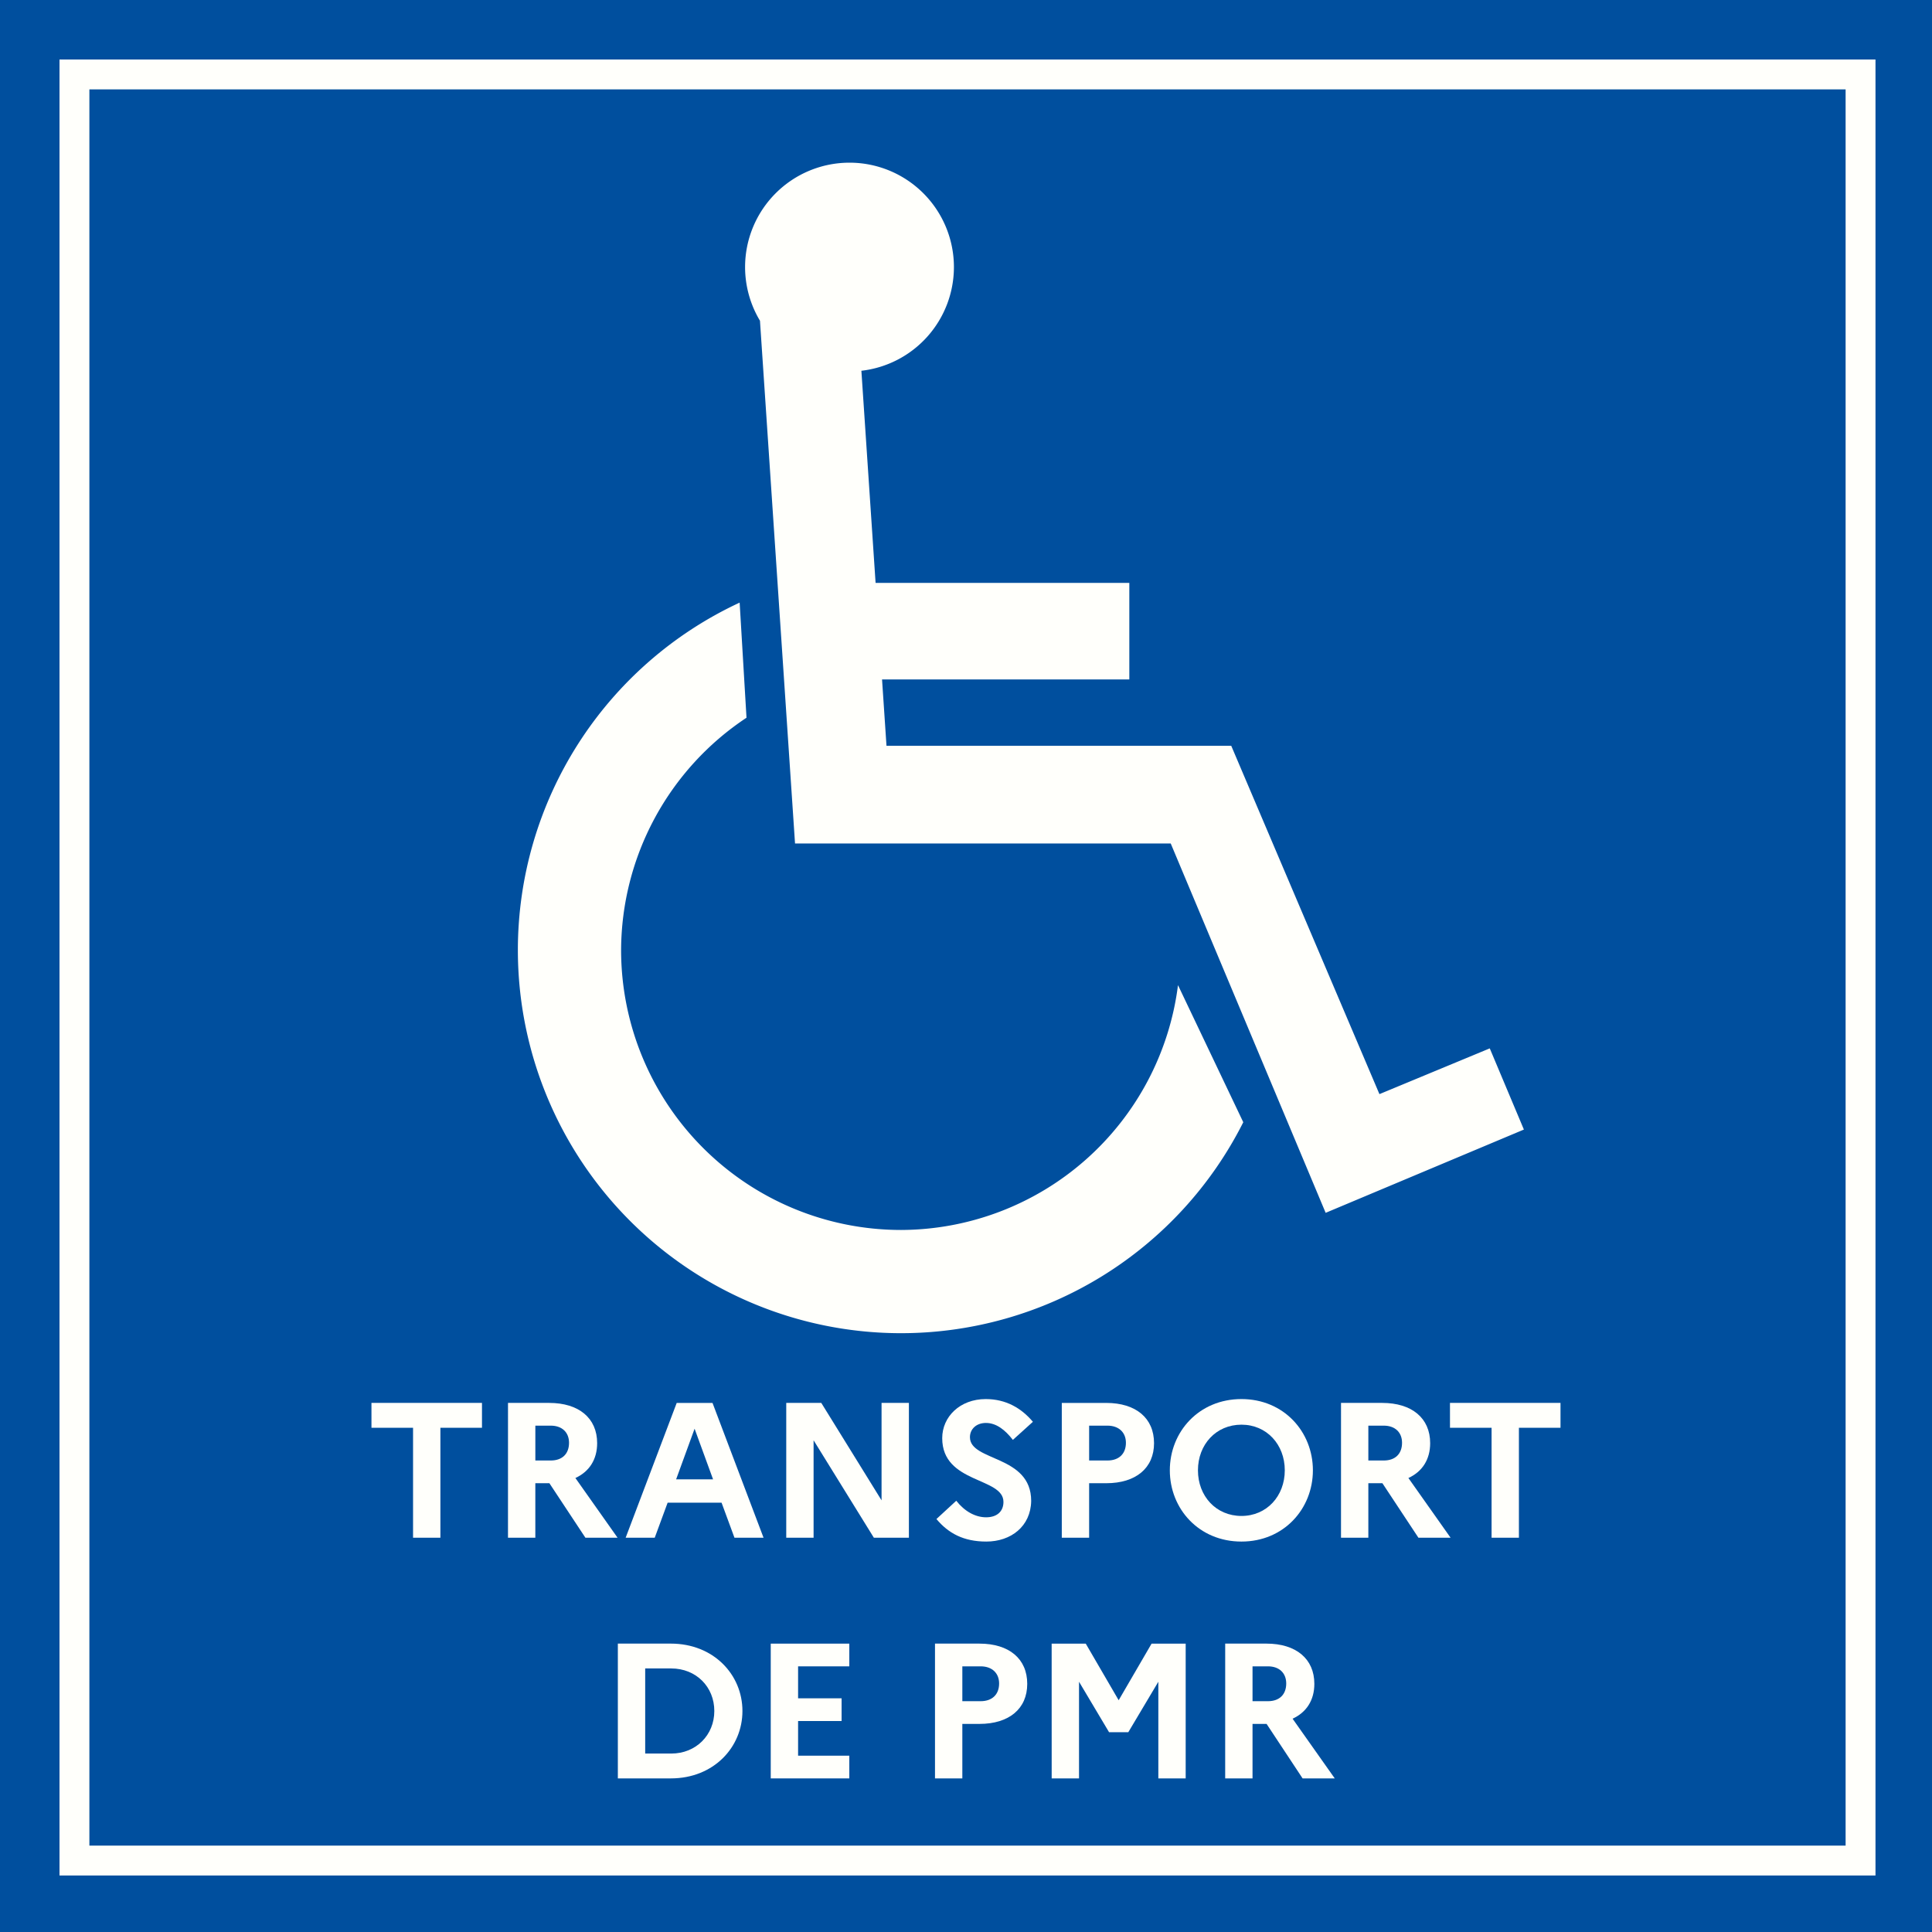 <?xml version="1.0" encoding="UTF-8" standalone="no"?>
<svg
   width="512"
   height="512"
   version="1.1"
   viewBox="0 0 135.47 135.47"
   id="svg38"
   sodipodi:docname="panneau-tpmr.svg"
   inkscape:version="1.1.2 (0a00cf5339, 2022-02-04)"
   xmlns:inkscape="http://www.inkscape.org/namespaces/inkscape"
   xmlns:sodipodi="http://sodipodi.sourceforge.net/DTD/sodipodi-0.dtd"
   xmlns="http://www.w3.org/2000/svg"
   xmlns:svg="http://www.w3.org/2000/svg">
  <defs
     id="defs42" />
  <sodipodi:namedview
     id="namedview40"
     pagecolor="#ffffff"
     bordercolor="#666666"
     borderopacity="1.0"
     inkscape:pageshadow="2"
     inkscape:pageopacity="0.0"
     inkscape:pagecheckerboard="0"
     showgrid="false"
     inkscape:zoom="1.7050781"
     inkscape:cx="196.76518"
     inkscape:cy="438.68958"
     inkscape:window-width="2560"
     inkscape:window-height="1349"
     inkscape:window-x="0"
     inkscape:window-y="0"
     inkscape:window-maximized="1"
     inkscape:current-layer="svg38" />
  <rect
     x="-2.6139e-7"
     y="-7.04e-7"
     width="135.47"
     height="135.47"
     fill="#004f9e"
     stroke-width=".171"
     id="rect2" />
  <path
     transform="scale(.265)"
     d="m15.744 15.744v480.51h480.51v-480.51h-480.51zm7.906 7.906h464.7v464.7h-464.7v-464.7z"
     fill="#fffffb"
     stroke-width=".608"
     id="path4" />
  <path
     transform="scale(.265)"
     d="m224.78 43.045a27.63 27.63 0 0 0-27.631 27.631 27.63 27.63 0 0 0 3.939 14.189l9.277 138.32h99.41l40.994 97.729 52.453-22.035-9.031-21.48-29.193 12.107-39.209-92.164h-91.223l-1.176-17.557h65.43v-25.549h-67.139l-3.758-56.131a27.63 27.63 0 0 0 24.484-27.43 27.63 27.63 0 0 0-27.629-27.631zm-29.074 116.41a101.4 101.4 0 0 0-58.678 91.908 101.4 101.4 0 0 0 101.4 101.4 101.4 101.4 0 0 0 90.543-55.82l-17.273-36.275a74.084 74.084 0 0 1-73.27 64.781 74.084 74.084 0 0 1-74.084-74.082 74.084 74.084 0 0 1 33.18-61.455l-1.814-30.453z"
     fill="#fffffb"
     id="path6" />
  <g
     aria-label="TRANSPORT
DE PMR"
     id="text3325"
     style="font-weight:bold;font-size:13.502px;line-height:1.25;font-family:Marianne;-inkscape-font-specification:'Marianne, Bold';text-align:center;text-anchor:middle;fill:#fffffb;stroke-width:0.338">
    <path
       d="m 26.047,100.113 h 2.916 v 7.71 h 1.917 v -7.71 h 2.916 v -1.742 h -7.75 z"
       id="path9828" />
    <path
       d="m 35.62,107.823 h 1.917 v -3.821 h 0.986 l 2.525,3.821 h 2.255 l -2.957,-4.186 c 0.972,-0.446 1.526,-1.296 1.526,-2.444 0,-1.755 -1.283,-2.822 -3.362,-2.822 h -2.889 z m 2.997,-7.858 c 0.81,0 1.283,0.486 1.283,1.202 0,0.77 -0.473,1.242 -1.283,1.242 H 37.538 v -2.444 z"
       id="path9830" />
    <path
       d="m 43.87,107.823 h 2.039 l 0.905,-2.457 h 3.781 l 0.905,2.457 h 2.039 l -3.578,-9.451 h -2.511 z m 3.538,-4.091 1.296,-3.551 1.296,3.551 z"
       id="path9832" />
    <path
       d="m 55.131,107.823 h 1.917 v -6.832 l 4.226,6.832 h 2.457 V 98.371 H 61.814 v 6.832 l -4.226,-6.832 h -2.457 z"
       id="path9834" />
    <path
       d="m 65.662,106.513 c 0.837,0.999 1.904,1.58 3.497,1.58 1.728,0 3.119,-1.067 3.146,-2.849 0,-3.241 -4.294,-2.754 -4.294,-4.469 0,-0.567 0.446,-0.999 1.121,-0.999 0.716,0 1.337,0.473 1.89,1.188 l 1.404,-1.269 c -0.81,-0.959 -1.89,-1.593 -3.308,-1.593 -1.809,0 -3.051,1.242 -3.051,2.741 0,3.2 4.294,2.727 4.294,4.469 0,0.675 -0.459,1.08 -1.215,1.08 -0.77,0 -1.526,-0.432 -2.093,-1.161 z"
       id="path9836" />
    <path
       d="m 74.452,107.823 h 1.917 v -3.821 h 1.202 c 2.079,0 3.349,-1.067 3.349,-2.808 0,-1.755 -1.269,-2.822 -3.349,-2.822 h -3.119 z m 3.2,-7.858 c 0.81,0 1.296,0.486 1.296,1.202 0,0.77 -0.486,1.242 -1.296,1.242 h -1.283 v -2.444 z"
       id="path9838" />
    <path
       d="m 87.05,98.101 c -2.984,0 -5.023,2.295 -5.023,4.996 0,2.7 2.039,4.996 5.023,4.996 2.97,0 5.009,-2.295 5.009,-4.996 0,-2.7 -2.039,-4.996 -5.009,-4.996 z m 0,8.196 c -1.782,0 -3.051,-1.391 -3.051,-3.2 0,-1.809 1.269,-3.2 3.051,-3.2 1.769,0 3.038,1.391 3.038,3.2 0,1.809 -1.269,3.2 -3.038,3.2 z"
       id="path9840" />
    <path
       d="m 94.03,107.823 h 1.917 v -3.821 h 0.986 l 2.525,3.821 h 2.255 l -2.957,-4.186 c 0.972,-0.446 1.526,-1.296 1.526,-2.444 0,-1.755 -1.283,-2.822 -3.362,-2.822 h -2.889 z m 2.997,-7.858 c 0.81,0 1.283,0.486 1.283,1.202 0,0.77 -0.473,1.242 -1.283,1.242 h -1.08 v -2.444 z"
       id="path9842" />
    <path
       d="m 101.672,100.113 h 2.916 v 7.71 h 1.917 v -7.71 h 2.916 v -1.742 h -7.75 z"
       id="path9844" />
    <path
       d="m 43.323,124.7 h 3.713 c 2.997,0 5.023,-2.174 5.023,-4.726 0,-2.552 -2.025,-4.726 -5.023,-4.726 h -3.713 z m 3.74,-7.71 c 1.755,0 3.024,1.296 3.024,2.984 0,1.674 -1.269,2.984 -3.024,2.984 h -1.823 v -5.968 z"
       id="path9846" />
    <path
       d="m 54.044,124.7 h 5.509 v -1.593 h -3.592 v -2.43 h 3.051 v -1.593 h -3.051 v -2.241 h 3.592 v -1.593 h -5.509 z"
       id="path9848" />
    <path
       d="m 65.561,124.7 h 1.917 v -3.821 h 1.202 c 2.079,0 3.349,-1.067 3.349,-2.808 0,-1.755 -1.269,-2.822 -3.349,-2.822 h -3.119 z m 3.2,-7.858 c 0.81,0 1.296,0.486 1.296,1.202 0,0.77 -0.486,1.242 -1.296,1.242 h -1.283 v -2.444 z"
       id="path9850" />
    <path
       d="m 73.743,124.7 h 1.917 v -6.778 l 2.106,3.538 h 1.35 l 2.106,-3.538 v 6.778 h 1.917 v -9.451 h -2.39 l -2.309,3.97 -2.309,-3.97 h -2.39 z"
       id="path9852" />
    <path
       d="m 85.909,124.7 h 1.917 v -3.821 h 0.986 l 2.525,3.821 h 2.255 l -2.957,-4.186 c 0.972,-0.446 1.526,-1.296 1.526,-2.444 0,-1.755 -1.283,-2.822 -3.362,-2.822 h -2.889 z m 2.997,-7.858 c 0.81,0 1.283,0.486 1.283,1.202 0,0.77 -0.473,1.242 -1.283,1.242 h -1.08 v -2.444 z"
       id="path9854" />
  </g>
</svg>
